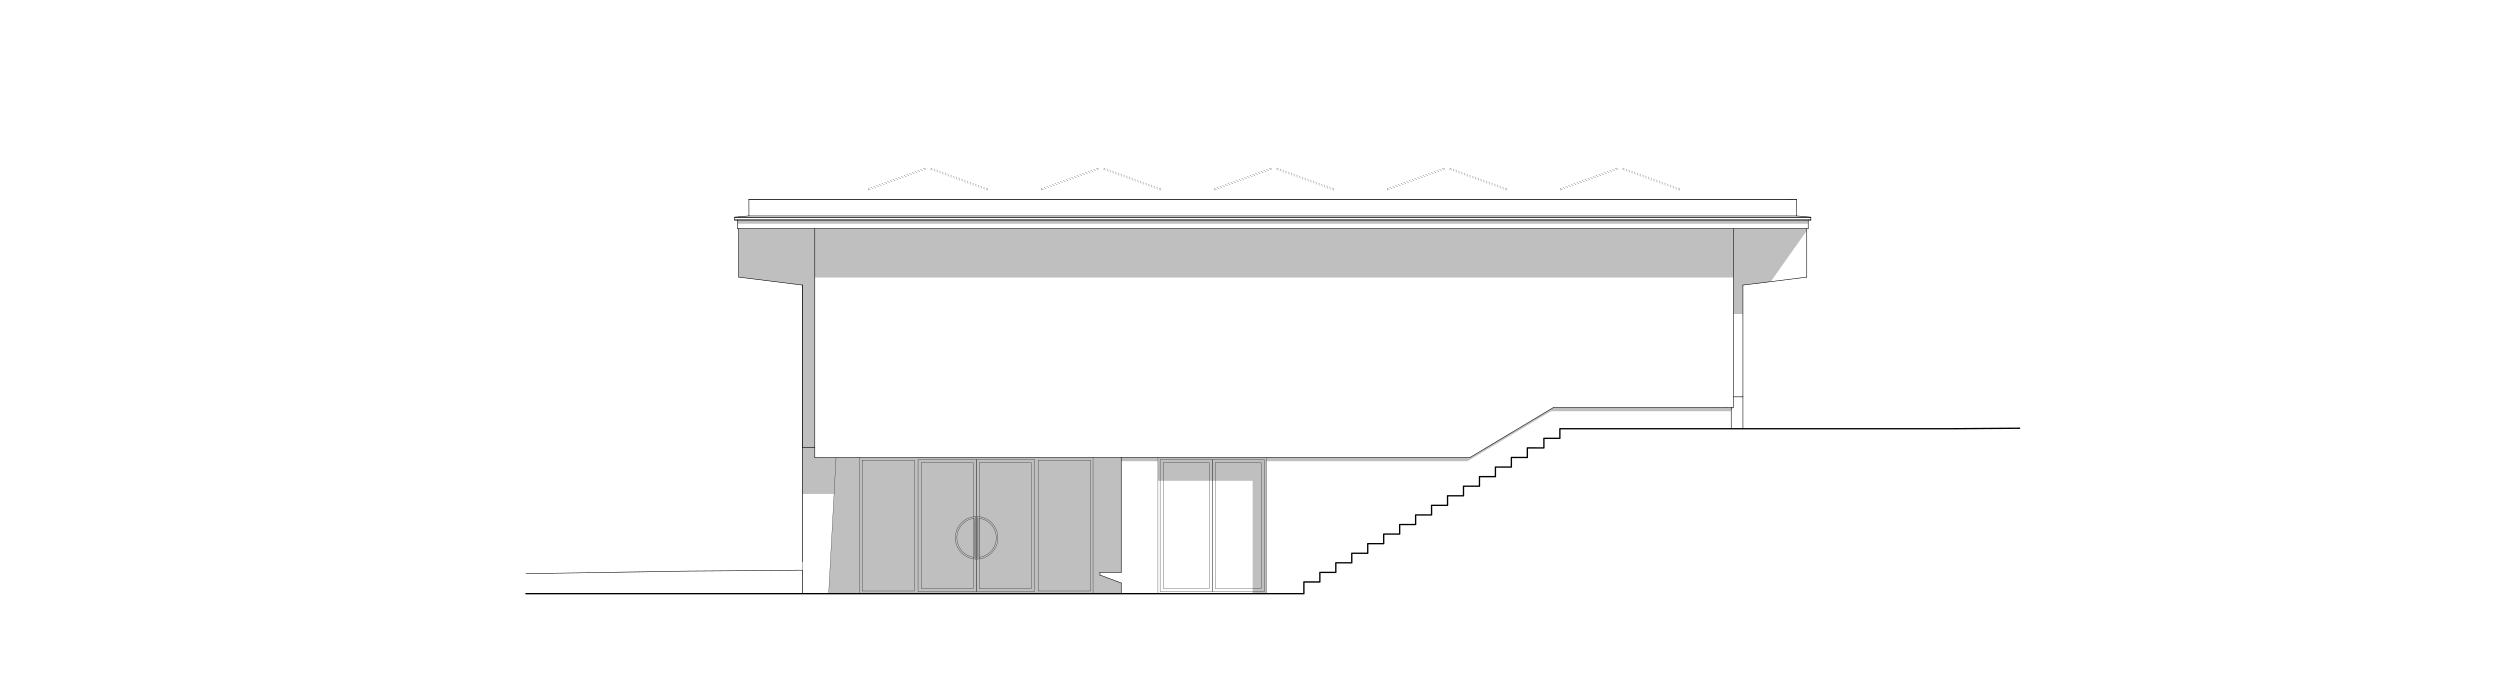 <?xml version="1.0" encoding="UTF-8"?>
<svg id="Ebene_1" data-name="Ebene 1" xmlns="http://www.w3.org/2000/svg" xmlns:xlink="http://www.w3.org/1999/xlink" viewBox="0 0 1332 368">
  <defs>
    <style>
      .cls-1 {
        stroke-width: .72px;
      }

      .cls-1, .cls-2, .cls-3, .cls-4, .cls-5 {
        fill: none;
      }

      .cls-1, .cls-3, .cls-4, .cls-5 {
        stroke: #000;
        stroke-linecap: round;
        stroke-linejoin: round;
      }

      .cls-6 {
        clip-path: url(#clippath);
      }

      .cls-2, .cls-7, .cls-8 {
        stroke-width: 0px;
      }

      .cls-7 {
        fill-rule: evenodd;
      }

      .cls-7, .cls-8 {
        opacity: .25;
      }

      .cls-3, .cls-5 {
        stroke-width: .14px;
      }

      .cls-4 {
        stroke-width: .29px;
      }

      .cls-9 {
        clip-path: url(#clippath-1);
      }

      .cls-10 {
        clip-path: url(#clippath-2);
      }

      .cls-5 {
        stroke-dasharray: 0 0 .57 .99;
      }
    </style>
    <clipPath id="clippath">
      <rect class="cls-2" width="1332" height="368"/>
    </clipPath>
    <clipPath id="clippath-1">
      <rect class="cls-2" width="1332" height="368.25"/>
    </clipPath>
    <clipPath id="clippath-2">
      <rect class="cls-2" x="-.15" y="-.13" width="1332.29" height="368.5"/>
    </clipPath>
  </defs>
  <g class="cls-6">
    <g class="cls-9">
      <g class="cls-10">
        <path class="cls-7" d="M647.42,256.17v-.04h-1.4v59.05h21.42v-1.7h-.03v-57.31h-19.98M644.3,246.58l-.03,66.9v-57.31h-24.49v-.04h-1.69v59.05h27.89v-59.05h-1.69v-9.55M827.71,217.1h95.81l-1.13,1.6-.28.4h-95.8l-34.53,20.67-9.97,5.97h-107.02v70.56h-7.37v-1.09h-21.42v-.04l-.03.04h-27.89v-59.05h-1.12v-10.42h-19.56v59.22h-11.34v1.42l11.34,4.25v5.67h-155.87l2.88-53.12h-16.79v-111.29l-34.02-4.25v-25.83h569.05v1.08l-19.19,27.15-14.82,1.85v15.42h-5.11v-19.44h-489.4v95.87h349.09l6.63-3.97,37.88-22.68"/>
        <rect class="cls-8" x="392.82" y="117.21" width="570.59" height="1.99"/>
        <line class="cls-4" x1="427.6" y1="299.3" x2="427.6" y2="151.9"/>
        <line class="cls-4" x1="427.6" y1="151.9" x2="427.6" y2="151.9"/>
        <line class="cls-4" x1="427.6" y1="238.36" x2="427.6" y2="151.9"/>
        <line class="cls-4" x1="928.63" y1="211.43" x2="928.63" y2="151.9"/>
        <line class="cls-3" x1="427.63" y1="316.31" x2="427.6" y2="238.36"/>
        <line class="cls-4" x1="427.6" y1="238.36" x2="434.12" y2="238.36"/>
        <line class="cls-3" x1="441.51" y1="316.31" x2="445.45" y2="243.74"/>
        <line class="cls-4" x1="403.48" y1="106.25" x2="952.75" y2="106.25"/>
        <line class="cls-4" x1="403.48" y1="106.25" x2="399.07" y2="106.27"/>
        <line class="cls-4" x1="957.15" y1="106.27" x2="952.75" y2="106.25"/>
        <line class="cls-4" x1="399.01" y1="106.36" x2="399.04" y2="115.04"/>
        <line class="cls-4" x1="399.04" y1="115.04" x2="957.2" y2="115.04"/>
        <line class="cls-4" x1="399.07" y1="106.27" x2="399.01" y2="106.36"/>
        <line class="cls-4" x1="399.01" y1="106.36" x2="957.22" y2="106.36"/>
        <line class="cls-4" x1="957.2" y1="115.04" x2="957.22" y2="106.36"/>
        <line class="cls-4" x1="957.22" y1="106.36" x2="957.15" y2="106.27"/>
        <line class="cls-4" x1="391.4" y1="117.2" x2="391.41" y2="117.21"/>
        <line class="cls-4" x1="391.4" y1="115.82" x2="391.4" y2="117.2"/>
        <line class="cls-4" x1="391.5" y1="115.72" x2="391.4" y2="115.82"/>
        <line class="cls-4" x1="392.82" y1="117.21" x2="392.82" y2="121.82"/>
        <line class="cls-4" x1="392.82" y1="121.82" x2="963.41" y2="121.82"/>
        <line class="cls-4" x1="391.4" y1="117.2" x2="964.82" y2="117.2"/>
        <line class="cls-4" x1="391.41" y1="117.21" x2="964.82" y2="117.21"/>
        <line class="cls-4" x1="399.04" y1="115.04" x2="391.5" y2="115.72"/>
        <line class="cls-4" x1="391.5" y1="115.72" x2="964.73" y2="115.72"/>
        <line class="cls-4" x1="391.4" y1="115.82" x2="964.82" y2="115.82"/>
        <line class="cls-4" x1="963.41" y1="121.82" x2="963.41" y2="117.21"/>
        <line class="cls-4" x1="964.82" y1="117.21" x2="964.82" y2="117.2"/>
        <line class="cls-4" x1="964.82" y1="117.2" x2="964.82" y2="115.82"/>
        <line class="cls-4" x1="964.73" y1="115.72" x2="957.2" y2="115.04"/>
        <line class="cls-4" x1="964.82" y1="115.82" x2="964.73" y2="115.72"/>
        <line class="cls-4" x1="928.63" y1="151.9" x2="962.64" y2="147.65"/>
        <line class="cls-4" x1="962.64" y1="147.65" x2="962.64" y2="121.82"/>
        <line class="cls-4" x1="393.59" y1="147.65" x2="427.6" y2="151.9"/>
        <line class="cls-4" x1="393.59" y1="147.65" x2="393.59" y2="121.82"/>
        <line class="cls-4" x1="928.63" y1="228.43" x2="928.63" y2="211.43"/>
        <line class="cls-4" x1="923.52" y1="211.43" x2="928.63" y2="211.43"/>
        <line class="cls-4" x1="434.69" y1="243.74" x2="434.12" y2="243.74"/>
        <line class="cls-4" x1="434.12" y1="243.74" x2="434.12" y2="121.82"/>
        <line class="cls-4" x1="827.71" y1="217.1" x2="915.02" y2="217.1"/>
        <line class="cls-4" x1="922.39" y1="217.1" x2="923.52" y2="217.1"/>
        <line class="cls-4" x1="923.52" y1="217.1" x2="923.52" y2="121.82"/>
        <line class="cls-4" x1="783.21" y1="243.74" x2="434.69" y2="243.74"/>
        <line class="cls-4" x1="783.21" y1="243.74" x2="827.71" y2="217.1"/>
        <line class="cls-3" x1="582.37" y1="316.31" x2="457.93" y2="316.31"/>
        <line class="cls-3" x1="674.78" y1="316.31" x2="616.95" y2="316.31"/>
        <line class="cls-4" x1="597.39" y1="243.74" x2="597.39" y2="304.97"/>
        <line class="cls-4" x1="597.39" y1="310.64" x2="597.39" y2="316.31"/>
        <line class="cls-3" x1="520.28" y1="315.18" x2="489.13" y2="315.18"/>
        <line class="cls-3" x1="489.13" y1="315.18" x2="489.13" y2="244.88"/>
        <line class="cls-3" x1="489.13" y1="244.88" x2="520.28" y2="244.88"/>
        <line class="cls-3" x1="520.28" y1="244.88" x2="520.28" y2="315.18"/>
        <line class="cls-3" x1="518.59" y1="313.47" x2="518.59" y2="246.58"/>
        <line class="cls-3" x1="518.59" y1="246.58" x2="490.81" y2="246.58"/>
        <line class="cls-3" x1="490.81" y1="246.58" x2="490.81" y2="313.47"/>
        <line class="cls-3" x1="490.81" y1="313.47" x2="518.59" y2="313.47"/>
        <line class="cls-3" x1="551.18" y1="315.18" x2="520.31" y2="315.18"/>
        <line class="cls-3" x1="520.31" y1="315.18" x2="520.31" y2="244.88"/>
        <line class="cls-3" x1="520.31" y1="244.88" x2="551.18" y2="244.88"/>
        <line class="cls-3" x1="551.18" y1="244.88" x2="551.18" y2="315.18"/>
        <line class="cls-3" x1="549.49" y1="313.47" x2="549.49" y2="246.58"/>
        <line class="cls-3" x1="549.49" y1="246.58" x2="521.71" y2="246.58"/>
        <line class="cls-3" x1="521.71" y1="246.58" x2="521.71" y2="313.47"/>
        <line class="cls-3" x1="521.71" y1="313.47" x2="549.49" y2="313.47"/>
        <line class="cls-3" x1="580.96" y1="314.89" x2="580.96" y2="245.16"/>
        <line class="cls-3" x1="580.96" y1="245.16" x2="553.18" y2="245.16"/>
        <line class="cls-3" x1="553.18" y1="245.16" x2="553.18" y2="314.89"/>
        <line class="cls-3" x1="553.18" y1="314.89" x2="580.96" y2="314.89"/>
        <line class="cls-3" x1="487.13" y1="314.89" x2="487.13" y2="245.16"/>
        <line class="cls-3" x1="487.13" y1="245.16" x2="459.35" y2="245.16"/>
        <line class="cls-3" x1="459.35" y1="245.16" x2="459.35" y2="314.89"/>
        <line class="cls-3" x1="459.35" y1="314.89" x2="487.13" y2="314.89"/>
        <line class="cls-3" x1="457.93" y1="243.74" x2="457.93" y2="316.31"/>
        <line class="cls-3" x1="582.37" y1="243.74" x2="582.37" y2="316.31"/>
        <line class="cls-3" x1="645.99" y1="315.18" x2="618.1" y2="315.18"/>
        <line class="cls-3" x1="618.1" y1="315.18" x2="618.1" y2="244.88"/>
        <line class="cls-3" x1="618.1" y1="244.88" x2="645.99" y2="244.88"/>
        <line class="cls-3" x1="645.99" y1="244.88" x2="645.99" y2="315.18"/>
        <line class="cls-3" x1="644.3" y1="313.47" x2="644.3" y2="246.58"/>
        <line class="cls-3" x1="644.3" y1="246.58" x2="619.78" y2="246.58"/>
        <line class="cls-3" x1="619.78" y1="246.58" x2="619.78" y2="313.47"/>
        <line class="cls-3" x1="619.78" y1="313.47" x2="644.3" y2="313.47"/>
        <line class="cls-3" x1="673.63" y1="315.18" x2="646.02" y2="315.18"/>
        <line class="cls-3" x1="646.02" y1="315.18" x2="646.02" y2="244.88"/>
        <line class="cls-3" x1="646.02" y1="244.88" x2="673.63" y2="244.88"/>
        <line class="cls-3" x1="673.63" y1="244.88" x2="673.63" y2="315.18"/>
        <line class="cls-3" x1="671.94" y1="313.47" x2="671.94" y2="246.58"/>
        <line class="cls-3" x1="671.94" y1="246.58" x2="647.42" y2="246.58"/>
        <line class="cls-3" x1="647.42" y1="246.58" x2="647.42" y2="313.47"/>
        <line class="cls-3" x1="647.42" y1="313.47" x2="671.94" y2="313.47"/>
        <line class="cls-3" x1="616.95" y1="316.31" x2="616.95" y2="243.74"/>
        <line class="cls-3" x1="674.78" y1="243.74" x2="674.78" y2="316.31"/>
        <line class="cls-4" x1="920.12" y1="217.1" x2="922.39" y2="217.1"/>
        <line class="cls-4" x1="915.02" y1="217.1" x2="920.12" y2="217.1"/>
        <line class="cls-4" x1="922.39" y1="217.1" x2="922.39" y2="228.43"/>
        <line class="cls-4" x1="586.05" y1="306.39" x2="586.05" y2="304.97"/>
        <line class="cls-4" x1="597.39" y1="310.64" x2="586.05" y2="306.39"/>
        <line class="cls-4" x1="586.05" y1="304.97" x2="597.39" y2="304.97"/>
        <line class="cls-5" x1="861.76" y1="90.31" x2="831.55" y2="101.3"/>
        <line class="cls-3" x1="861.46" y1="89.51" x2="861.66" y2="90.04"/>
        <line class="cls-5" x1="831.26" y1="100.5" x2="861.46" y2="89.51"/>
        <line class="cls-3" x1="831.55" y1="101.3" x2="831.35" y2="100.77"/>
        <line class="cls-3" x1="864.59" y1="90.31" x2="864.79" y2="89.77"/>
        <line class="cls-5" x1="894.8" y1="101.3" x2="864.59" y2="90.31"/>
        <line class="cls-3" x1="895.09" y1="100.5" x2="894.89" y2="101.03"/>
        <line class="cls-5" x1="864.88" y1="89.51" x2="895.09" y2="100.5"/>
        <line class="cls-5" x1="769.58" y1="90.31" x2="739.37" y2="101.3"/>
        <line class="cls-3" x1="769.29" y1="89.51" x2="769.48" y2="90.04"/>
        <line class="cls-5" x1="739.08" y1="100.5" x2="769.29" y2="89.51"/>
        <line class="cls-3" x1="739.37" y1="101.3" x2="739.18" y2="100.77"/>
        <line class="cls-3" x1="772.42" y1="90.31" x2="772.6" y2="89.77"/>
        <line class="cls-5" x1="802.62" y1="101.3" x2="772.42" y2="90.31"/>
        <line class="cls-3" x1="802.91" y1="100.5" x2="802.72" y2="101.03"/>
        <line class="cls-5" x1="772.7" y1="89.51" x2="802.91" y2="100.5"/>
        <line class="cls-5" x1="677.4" y1="90.31" x2="647.2" y2="101.3"/>
        <line class="cls-3" x1="677.11" y1="89.51" x2="677.31" y2="90.04"/>
        <line class="cls-5" x1="646.91" y1="100.5" x2="677.11" y2="89.51"/>
        <line class="cls-3" x1="647.2" y1="101.3" x2="647" y2="100.77"/>
        <line class="cls-3" x1="680.24" y1="90.31" x2="680.43" y2="89.77"/>
        <line class="cls-5" x1="710.45" y1="101.3" x2="680.24" y2="90.31"/>
        <line class="cls-3" x1="710.74" y1="100.5" x2="710.54" y2="101.03"/>
        <line class="cls-5" x1="680.53" y1="89.51" x2="710.74" y2="100.5"/>
        <line class="cls-5" x1="585.23" y1="90.31" x2="555.02" y2="101.3"/>
        <line class="cls-3" x1="584.94" y1="89.51" x2="585.13" y2="90.04"/>
        <line class="cls-5" x1="554.73" y1="100.5" x2="584.94" y2="89.51"/>
        <line class="cls-3" x1="555.02" y1="101.3" x2="554.83" y2="100.77"/>
        <line class="cls-3" x1="588.06" y1="90.31" x2="588.26" y2="89.77"/>
        <line class="cls-5" x1="618.27" y1="101.3" x2="588.06" y2="90.31"/>
        <line class="cls-3" x1="618.56" y1="100.5" x2="618.37" y2="101.03"/>
        <line class="cls-5" x1="588.35" y1="89.51" x2="618.56" y2="100.5"/>
        <line class="cls-5" x1="493.05" y1="90.31" x2="462.85" y2="101.3"/>
        <line class="cls-3" x1="492.76" y1="89.51" x2="492.96" y2="90.04"/>
        <line class="cls-5" x1="462.56" y1="100.5" x2="492.76" y2="89.51"/>
        <line class="cls-3" x1="462.85" y1="101.3" x2="462.65" y2="100.77"/>
        <line class="cls-3" x1="495.89" y1="90.31" x2="496.08" y2="89.77"/>
        <line class="cls-5" x1="526.09" y1="101.3" x2="495.89" y2="90.31"/>
        <line class="cls-3" x1="526.39" y1="100.5" x2="526.19" y2="101.03"/>
        <line class="cls-5" x1="496.18" y1="89.51" x2="526.39" y2="100.5"/>
        <path class="cls-3" d="M521.6,275.28h0c-.28-.03-.57-.05-.85-.06v22.66c.28-.01.57-.03.85-.06,5.73-.65,10.06-5.5,10.06-11.27s-4.33-10.62-10.06-11.27"/>
        <path class="cls-3" d="M530.81,286.55h0c0-5.3-3.95-9.77-9.21-10.41v20.82c5.26-.64,9.21-5.11,9.21-10.41"/>
        <path class="cls-3" d="M519.05,275.28h0c.28-.03.57-.05.85-.06v22.66c-.28-.01-.57-.03-.85-.06-5.73-.65-10.06-5.5-10.06-11.27s4.33-10.62,10.06-11.27"/>
        <path class="cls-3" d="M509.84,286.55h0c0-5.3,3.95-9.77,9.21-10.41v20.82c-5.26-.64-9.21-5.11-9.21-10.41"/>
        <polyline class="cls-1" points="280.23 316.31 694.71 316.31 694.71 310.07 703.22 310.07 703.22 304.97 711.72 304.97 711.72 299.87 720.22 299.87 720.22 294.77 728.73 294.77 728.73 289.66 737.23 289.66 737.23 284.56 745.74 284.56 745.74 279.46 754.24 279.46 754.24 274.36 762.74 274.36 762.74 269.25 771.25 269.25 771.25 264.15 779.75 264.15 779.75 259.05 788.26 259.05 788.26 253.95 796.76 253.95 796.76 248.84 805.26 248.84 805.26 243.74 813.77 243.74 813.77 238.64 822.59 238.65 822.59 233.54 831.1 233.54 831.1 228.43 839.6 228.43 913.66 228.43 924.75 228.43 1028.28 228.43 1039.78 228.43 1076.05 228.16"/>
        <polyline class="cls-4" points="427.63 316.31 427.63 303.79 366.87 304.28 280.23 305.65"/>
      </g>
    </g>
  </g>
</svg>